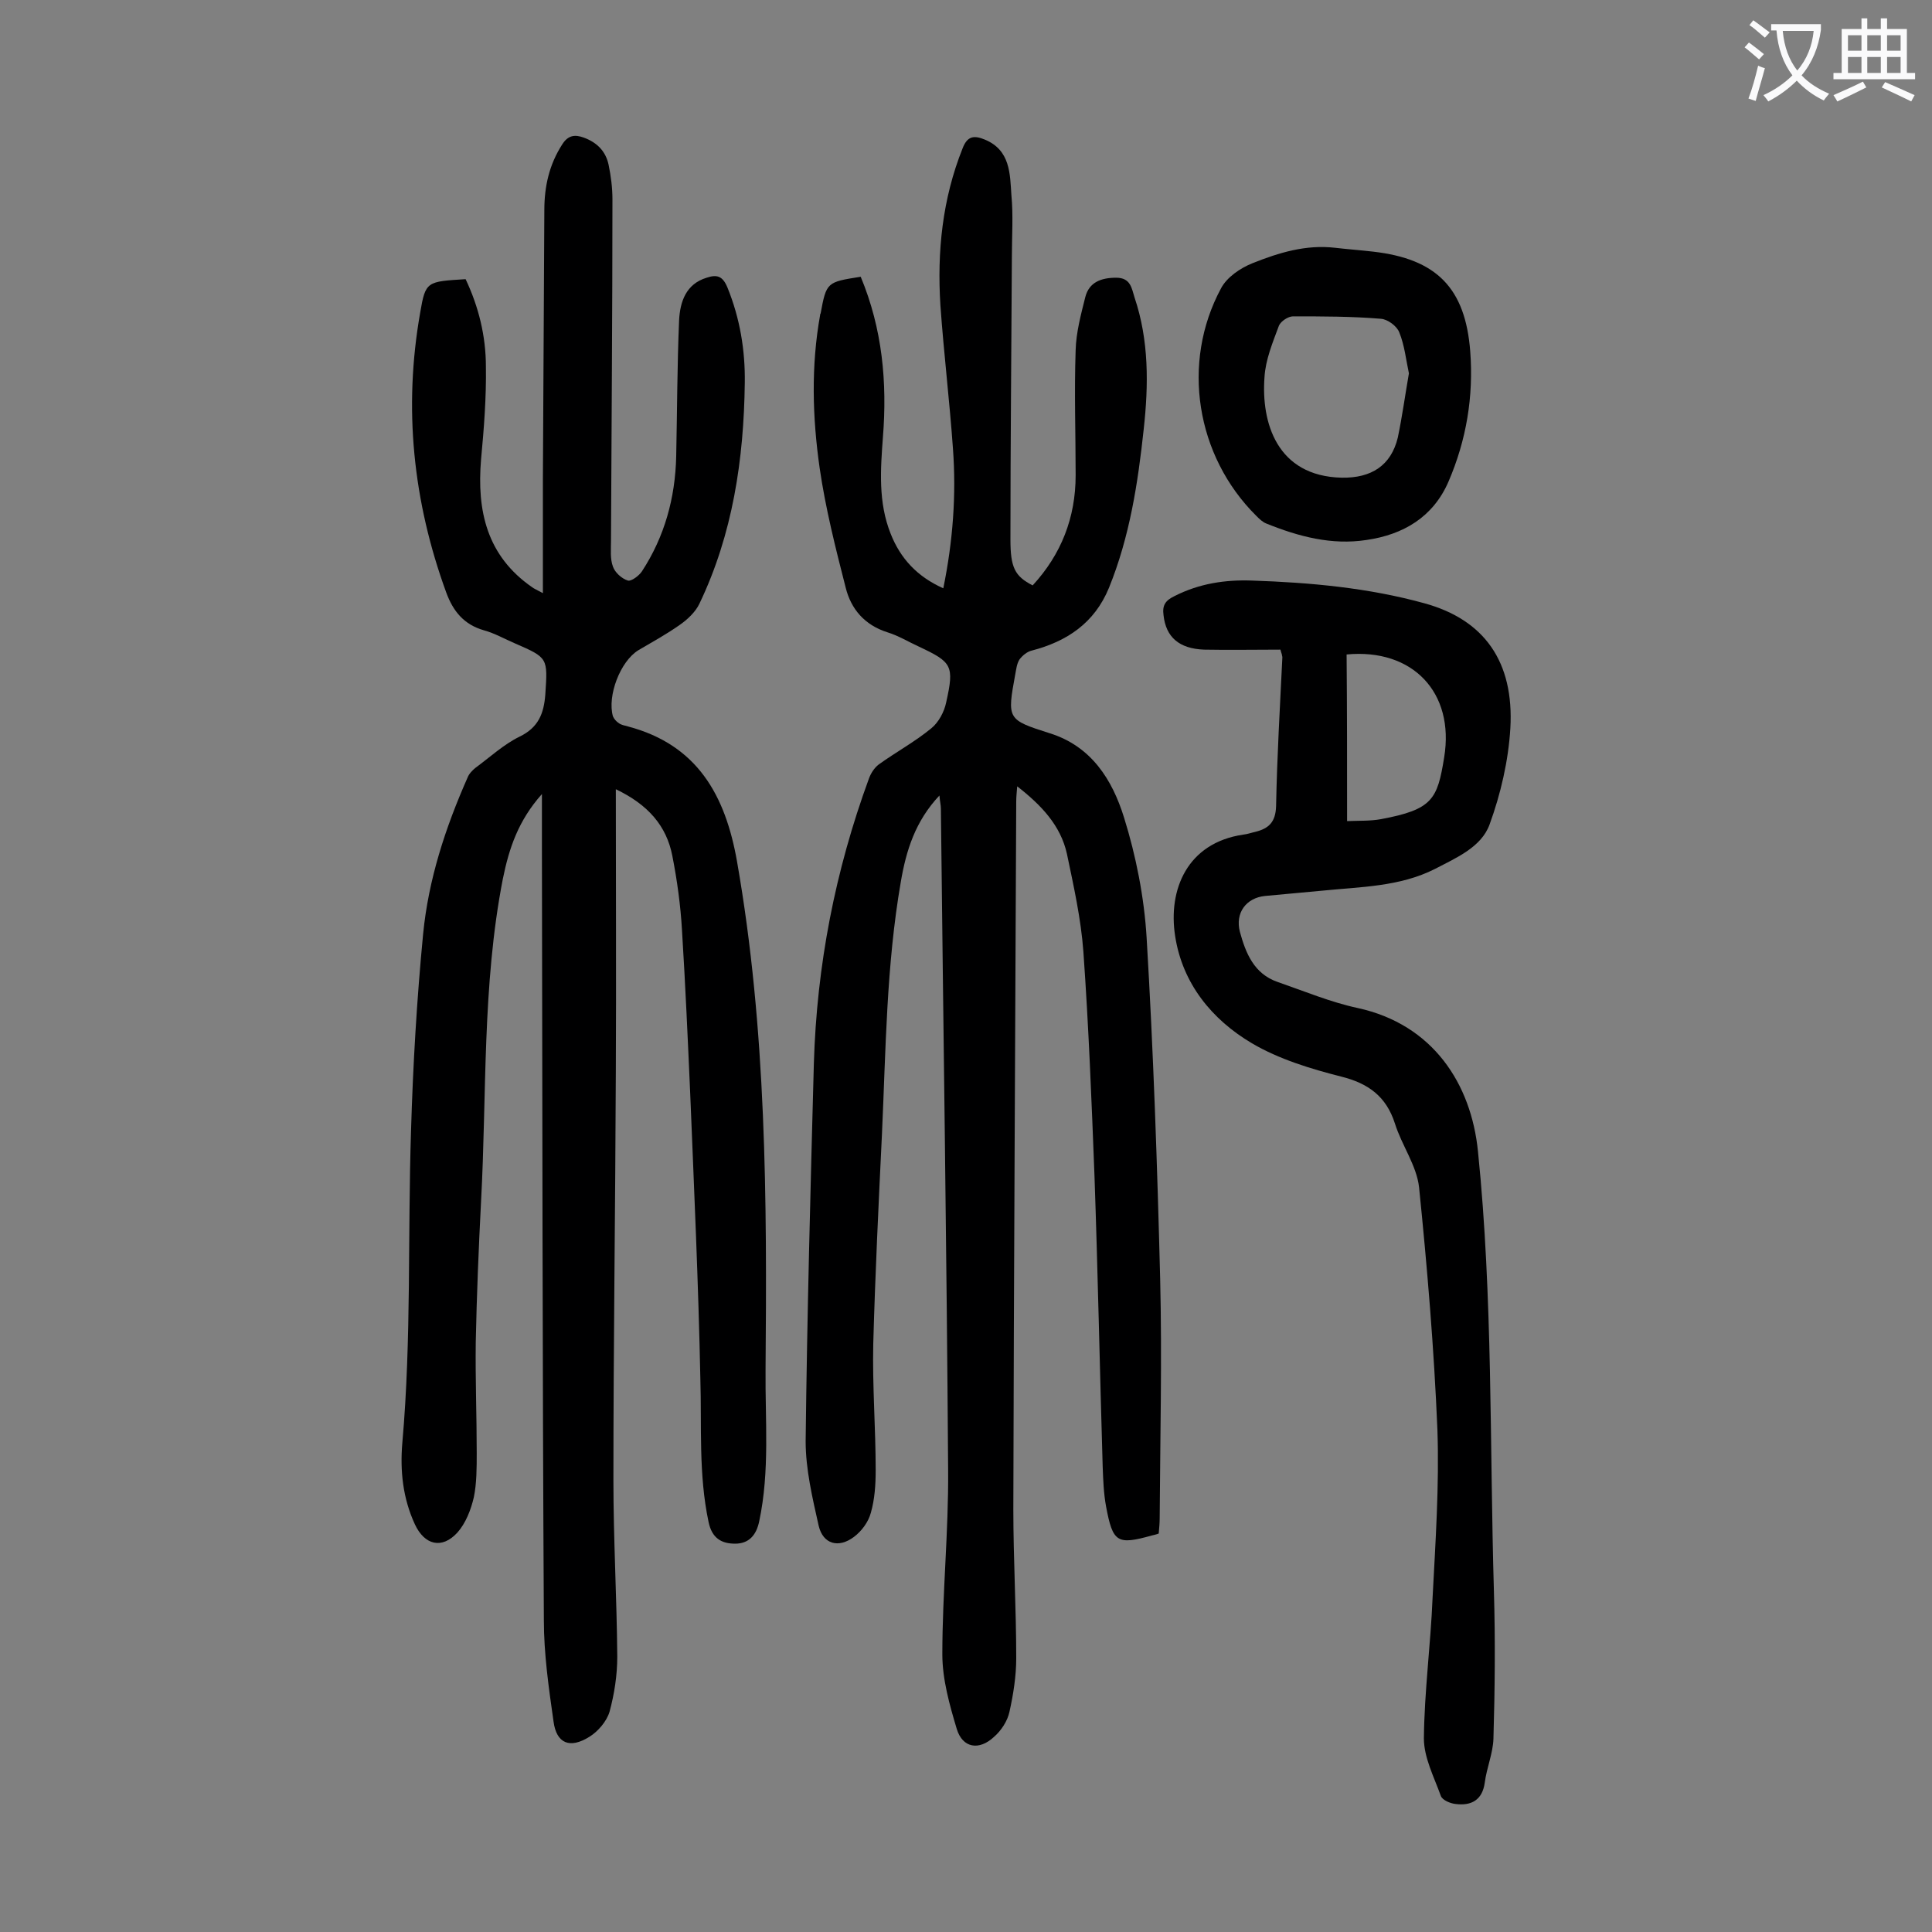 <svg enable-background="new 0 0 400 400" viewBox="0 0 400 400" xmlns="http://www.w3.org/2000/svg"><rect x="0" y="0" width="400" height="400" fill="#808080" stroke="none"/><g fill="#000001"><path d="m127.5 163.4c0 20.1.1 39.3 0 58.5-.1 28.2-.5 56.4-.5 84.6 0 12.2.7 24.3.8 36.5 0 3.8-.6 7.7-1.6 11.4-.6 2-2.4 4.1-4.2 5.2-4 2.5-6.8 1.4-7.4-3.2-1-7-2-14-2-21-.3-53.2-.3-106.4-.4-159.5 0-3.5 0-7.1 0-11.5-4.9 5.5-6.8 11.2-8.1 17.6-4.3 22.1-3.3 44.5-4.5 66.7-.5 9.7-.9 19.4-1.1 29.2-.1 7.6.2 15.2.2 22.9 0 3.1 0 6.3-.6 9.2-.6 2.6-1.7 5.4-3.4 7.3-3.2 3.5-6.8 2.6-8.8-1.7-2.5-5.4-3.1-11.1-2.6-16.9 1.9-21.5 1.1-43.1 1.8-64.6.4-13.6 1.2-27.2 2.5-40.7 1.1-11.3 4.6-22 9.2-32.4.3-.8 1-1.5 1.6-2 3-2.2 5.9-4.9 9.2-6.5 3.9-1.9 5-4.8 5.3-8.7.5-7.6.6-7.6-6.3-10.6-2.1-.9-4.2-2.1-6.4-2.7-4.2-1.2-6.4-4-7.8-7.8-6.9-18.9-8.9-38.2-5.4-58 1.1-6.5 1.4-6.4 9.4-6.9 2.7 5.7 4.2 11.8 4.2 18.1.1 6.4-.4 12.8-1 19.2-.9 10.7 1.2 20 10.6 26.5.4.3.9.5 2.2 1.2 0-8.3 0-16 0-23.6.1-18.6.2-37.1.3-55.7 0-4.9 1-9.4 3.7-13.6 1.2-1.9 2.6-2.1 4.5-1.4 2.7 1 4.5 2.8 5.1 5.6.5 2.4.8 4.8.8 7.2 0 23.6-.2 47.1-.3 70.7 0 1.8-.2 3.7.4 5.3.4 1.2 1.8 2.5 3.1 2.9.7.2 2.3-1 2.9-1.9 4.7-7.2 6.9-15.2 7.1-23.8.2-9.4.2-18.8.6-28.2.2-3.8 1.4-7.5 5.7-8.8 2.1-.7 3.3-.4 4.3 2 2.6 6.4 3.7 13 3.6 19.8-.2 15.8-2.5 31.3-9.4 45.7-.8 1.7-2.5 3.3-4.1 4.4-2.7 1.9-5.6 3.5-8.5 5.2-3.8 2.3-6.5 9.5-5.3 13.7.2.5.7 1.1 1.2 1.4.5.4 1.2.5 1.9.7 14.4 3.8 20.2 14.3 22.6 28 6.1 34.8 6.2 70 5.9 105.1-.1 10.5.9 21-1.3 31.4-.6 3-2.2 4.7-5 4.7s-4.8-1.1-5.5-4.5c-2.1-9.9-1.4-19.8-1.7-29.7-.4-19.7-1.3-39.3-2.1-59-.5-11.3-1-22.5-1.7-33.8-.3-5.2-1-10.3-2-15.4-1.2-6.2-5-10.6-11.7-13.8z"/><path d="m178.2 57.3c4.5 10.8 5.5 21.9 4.6 33.2-.5 6.7-1 13.5 1.6 20 2 5.1 5.5 8.9 10.9 11.3 2-9.8 2.7-19.3 2-28.9-.7-9.9-1.9-19.8-2.6-29.7-.7-11.1.4-22 4.6-32.5 1-2.6 2.4-2.7 4.6-1.8 5.3 2.2 5.2 7.1 5.5 11.5.4 4.2.1 8.4.1 12.6-.1 19.6-.3 39.1-.3 58.7 0 5.8.9 7.6 4.6 9.5 5.9-6.4 8.9-14 8.9-22.8 0-8.6-.3-17.2 0-25.9.1-3.7 1.1-7.4 2-11 .8-3.1 3.3-4 6.4-4 3 0 3.2 2.2 3.8 4.1 3 8.9 2.9 18.1 1.9 27.2-1.2 11.2-2.9 22.3-7.2 32.9-3 7.3-8.7 11.1-16 13-.9.2-1.9 1-2.5 1.8-.6.9-.7 2.1-.9 3.1-1.7 9.3-1.7 9.4 7.1 12.2 8.7 2.7 13 9.7 15.4 17.4 2.5 8 4.2 16.6 4.7 25 1.4 23.5 2.2 47 2.8 70.6.4 16.5 0 32.9-.1 49.4 0 1.1-.1 2.2-.2 3.3-.5.2-1 .3-1.4.4-7.2 2-8.1 1.5-9.5-6-.5-2.7-.6-5.5-.7-8.2-.6-20.1-1-40.2-1.7-60.3-.6-15.5-1.2-30.9-2.3-46.4-.5-6.8-2-13.5-3.4-20.2-1.3-5.9-5.3-10.1-10.3-14-.1 1.3-.2 2.2-.2 3.1-.2 48.9-.5 97.7-.6 146.6 0 10.3.6 20.6.6 30.8 0 3.7-.6 7.5-1.4 11.1-.4 1.9-1.7 3.9-3.2 5.2-3.1 2.9-6.5 2.3-7.7-1.6-1.5-5-3-10.3-3-15.5 0-12.7 1.3-25.4 1.2-38.1-.3-45.7-1-91.3-1.5-137 0-.7-.2-1.4-.3-2.7-5 5.3-6.9 11.4-8 17.9-3 17.3-3.1 34.8-3.9 52.2-.7 14.5-1.4 28.9-1.8 43.4-.2 8.7.5 17.4.5 26.2 0 3-.2 6-1 8.8-.5 1.9-1.9 3.8-3.5 5-3.2 2.4-6.4 1.5-7.3-2.3-1.3-5.8-2.7-11.7-2.7-17.5.3-26.1 1-52.2 1.7-78.2.6-20.3 4.4-39.9 11.4-59 .4-1.1 1.1-2.2 2-2.9 3.6-2.6 7.5-4.7 10.9-7.5 1.5-1.2 2.7-3.4 3.1-5.4 1.7-7.6 1.2-8.3-5.6-11.5-2.2-1-4.3-2.3-6.6-3-4.7-1.5-7.5-4.8-8.6-9.2-2.1-8.2-4.2-16.5-5.4-24.8-1.5-10.5-1.8-21.1.1-31.7 0-.1 0-.2.1-.3 1.2-6.5 1.3-6.5 8.3-7.6z"/><path d="m265.1 134.5c-5.3 0-10.6.1-15.8 0-5.2-.2-7.9-2.6-8.4-7.1-.3-2.1.4-3.1 2.3-4 5.1-2.6 10.5-3.4 16-3.2 12.1.4 24.1 1.5 35.7 4.7 12.4 3.4 18.6 12.1 17.8 25.9-.4 6.7-2 13.6-4.3 19.9-1.7 4.7-6.9 6.9-11.3 9.2-7.3 3.7-15.4 3.7-23.3 4.5-4 .4-7.9.7-11.9 1.1-3.9.4-6.2 3.5-5.2 7.4 1.2 4.4 2.9 8.7 7.8 10.4 5.5 1.9 11 4.2 16.6 5.4 15.6 3.4 23.5 15.7 24.9 29.7 3.1 30.3 2.4 60.7 3.3 91.1.3 10.1.2 20.3-.1 30.5-.1 3-1.4 6-1.8 9.1-.5 3.6-2.8 4.8-6 4.4-1.1-.1-2.8-.8-3.1-1.7-1.4-3.9-3.5-7.9-3.5-11.9.1-9.7 1.4-19.4 1.8-29.1.6-11.6 1.4-23.2 1-34.8-.7-16.8-2.1-33.5-3.8-50.2-.5-4.5-3.6-8.7-5-13.2-1.8-5.6-5.5-8.3-11.1-9.7-6.3-1.6-12.9-3.6-18.5-6.9-8.3-4.9-14.4-12.4-15.9-22.2-1.5-9.6 2.5-19.3 14.1-21 .9-.1 1.7-.4 2.6-.6 2.7-.7 4.1-2 4.2-5.3.2-10.3.8-20.5 1.3-30.8 0-.2-.1-.4-.1-.6-.1-.3-.2-.6-.3-1zm13.8 35.5c2.5-.1 4.8 0 7-.4 10.7-2 11.7-4.1 13.1-12.8 2.2-13.4-6.5-22.6-20.2-21.3.1 11.4.1 22.8.1 34.5z"/><path d="m276.4 51.3c2.6.3 5.3.5 7.9.8 13.1 1.5 19.1 7.5 20.1 20.7.7 9.3-.8 18.3-4.5 26.9-3.2 7.4-9.4 11-17 12.1-7.2 1.1-14-.7-20.7-3.4-.8-.3-1.5-1-2.1-1.6-12.5-12.4-15.6-31.7-7.3-47.1 1.2-2.3 4-4.2 6.5-5.2 5.5-2.2 11.1-3.9 17.1-3.2zm15.3 26c-.6-2.8-.9-5.8-2-8.5-.5-1.3-2.4-2.7-3.8-2.8-6-.5-12.1-.5-18.2-.5-1 0-2.5 1-2.9 1.9-1.3 3.5-2.8 7.1-3 10.7-.7 9.3 2.5 20.5 16 20.8 6.1.1 10.2-2.5 11.6-8.3.9-4.3 1.5-8.7 2.3-13.3z"/></g><path d="m362.1 8.8c1.1.8 2.1 1.6 3.1 2.4l-1 1.1c-1.3-1.1-2.3-2-3-2.5zm1.9 4.8c.5.2.9.4 1.4.5-.6 2.3-1.3 4.5-1.9 6.8l-1.5-.5c.8-2.1 1.4-4.3 2-6.8zm-1-9.4c1.3.9 2.4 1.8 3.4 2.5l-1 1.1c-1.4-1.2-2.4-2.1-3.2-2.6zm3.7 2.2v-1.4h10.3v1.2c-.5 3.6-1.8 6.8-4 9.4 1.5 1.6 3.4 2.8 5.7 3.8-.3.4-.7.8-1.1 1.4-2.3-1.1-4.1-2.5-5.6-4.1-1.6 1.6-3.6 3.1-5.9 4.3-.3-.5-.7-.9-1-1.3 2.4-1.1 4.4-2.5 6-4.1-1.9-2.5-3-5.6-3.3-9.3h-1.1zm8.8 0h-6.4c.3 3.3 1.3 6 3 8.2 2-2.3 3.1-5.1 3.4-8.2z" fill="#fafafb"/><path d="m385.3 3.8h1.3v2.2h2.8v-2.2h1.3v2.2h4.1v9.1h1.7v1.3h-16.9v-1.3h1.7v-9.1h4.1v-2.2zm.4 13.1.7 1.2c-1.8.9-3.8 1.9-6 2.9-.2-.4-.5-.8-.8-1.3 2.3-1 4.3-1.9 6.1-2.8zm-3.1-6.4h2.8v-3.2h-2.8zm0 4.6h2.8v-3.3h-2.8zm4-4.6h2.8v-3.2h-2.8zm0 4.6h2.8v-3.3h-2.8zm3.7 1.9c2.1.9 4.1 1.8 6.1 2.7l-.7 1.3c-2.2-1.1-4.2-2-6.1-2.9zm3.2-9.7h-2.8v3.2h2.8zm-2.8 7.8h2.8v-3.3h-2.8z" fill="#fafafb"/></svg>